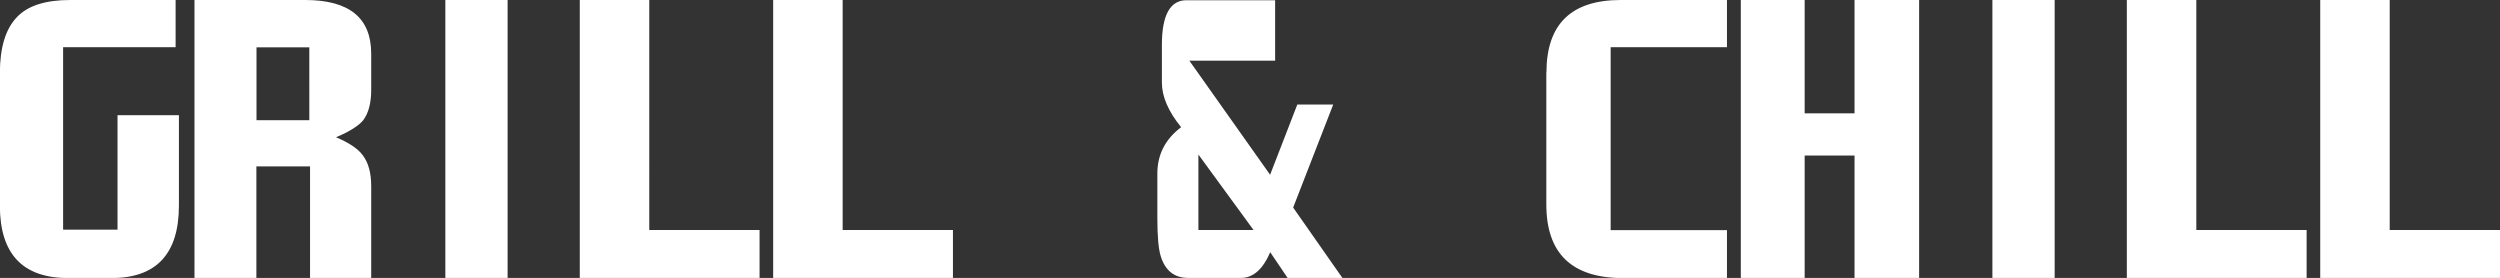<?xml version="1.0" encoding="UTF-8"?>
<svg id="Layer_2" data-name="Layer 2" xmlns="http://www.w3.org/2000/svg" viewBox="0 0 204 22.68">
  <rect x="0" y="0" width="204" height="22.68" fill="#333333" stroke="none"/>
  <defs>
    <style>
      .cls-1 {
        fill: #fff;
        stroke-width: 0px;
      }
    </style>
  </defs>
  <g id="Layer_1-2" data-name="Layer 1">
    <path class="cls-1" d="m9.58,9.4h5.02v7.37c0,3.95-1.84,5.92-5.52,5.92h-3.51c-3.72,0-5.58-1.97-5.58-5.92V5.92C0,3.88.45,2.38,1.36,1.42,2.24.47,3.7,0,5.73,0h8.6v3.85H5.15v14.89h4.44v-9.34Zm20.71-5.02v2.96c0,1.07-.22,1.89-.65,2.47-.39.47-1.13.93-2.22,1.39,1.07.45,1.8.94,2.19,1.48.45.6.68,1.43.68,2.5v7.52h-4.99v-9.12h-4.38v9.12h-5.05V0h9.03c3.6,0,5.39,1.46,5.39,4.38Zm-5.05-.52h-4.31v5.95h4.31V3.85Zm11.1,18.83h5.08V0h-5.08v22.68ZM52.98,0h-5.67v22.68h14.67v-3.91h-9V0ZM68.76,0h-5.67v22.68h14.67v-3.91h-9V0Zm36.77,16.95l4.01,5.73h-4.47l-1.42-2.1c-.6,1.4-1.4,2.1-2.4,2.1h-4.28c-1.13,0-1.88-.58-2.25-1.76-.19-.6-.28-1.64-.28-3.14v-3.61c0-1.56.65-2.82,1.94-3.79-1.05-1.29-1.57-2.51-1.57-3.64v-3.08c0-2.42.67-3.64,2-3.64h7.24v4.93h-7l6.59,9.31,2.22-5.73h2.93l-3.27,8.41Zm-3.24,1.82l-4.5-6.16v6.16h4.5Zm23.89-12.85v10.76c0,4.01,2.09,6.01,6.26,6.01h8.48v-3.91h-9.49V3.85h9.49V0h-8.66c-4.05,0-6.07,1.97-6.07,5.92Zm25.15,3.33h-4.07V0h-5.21v22.68h5.21v-9.99h4.07v9.99h5.27V0h-5.27v9.25Zm11.25,13.44h5.08V0h-5.08v22.68ZM179.22,0h-5.67v22.68h14.67v-3.91h-9V0Zm15.78,18.77V0h-5.67v22.68h14.67v-3.91h-9Z"/>
  </g>
</svg>